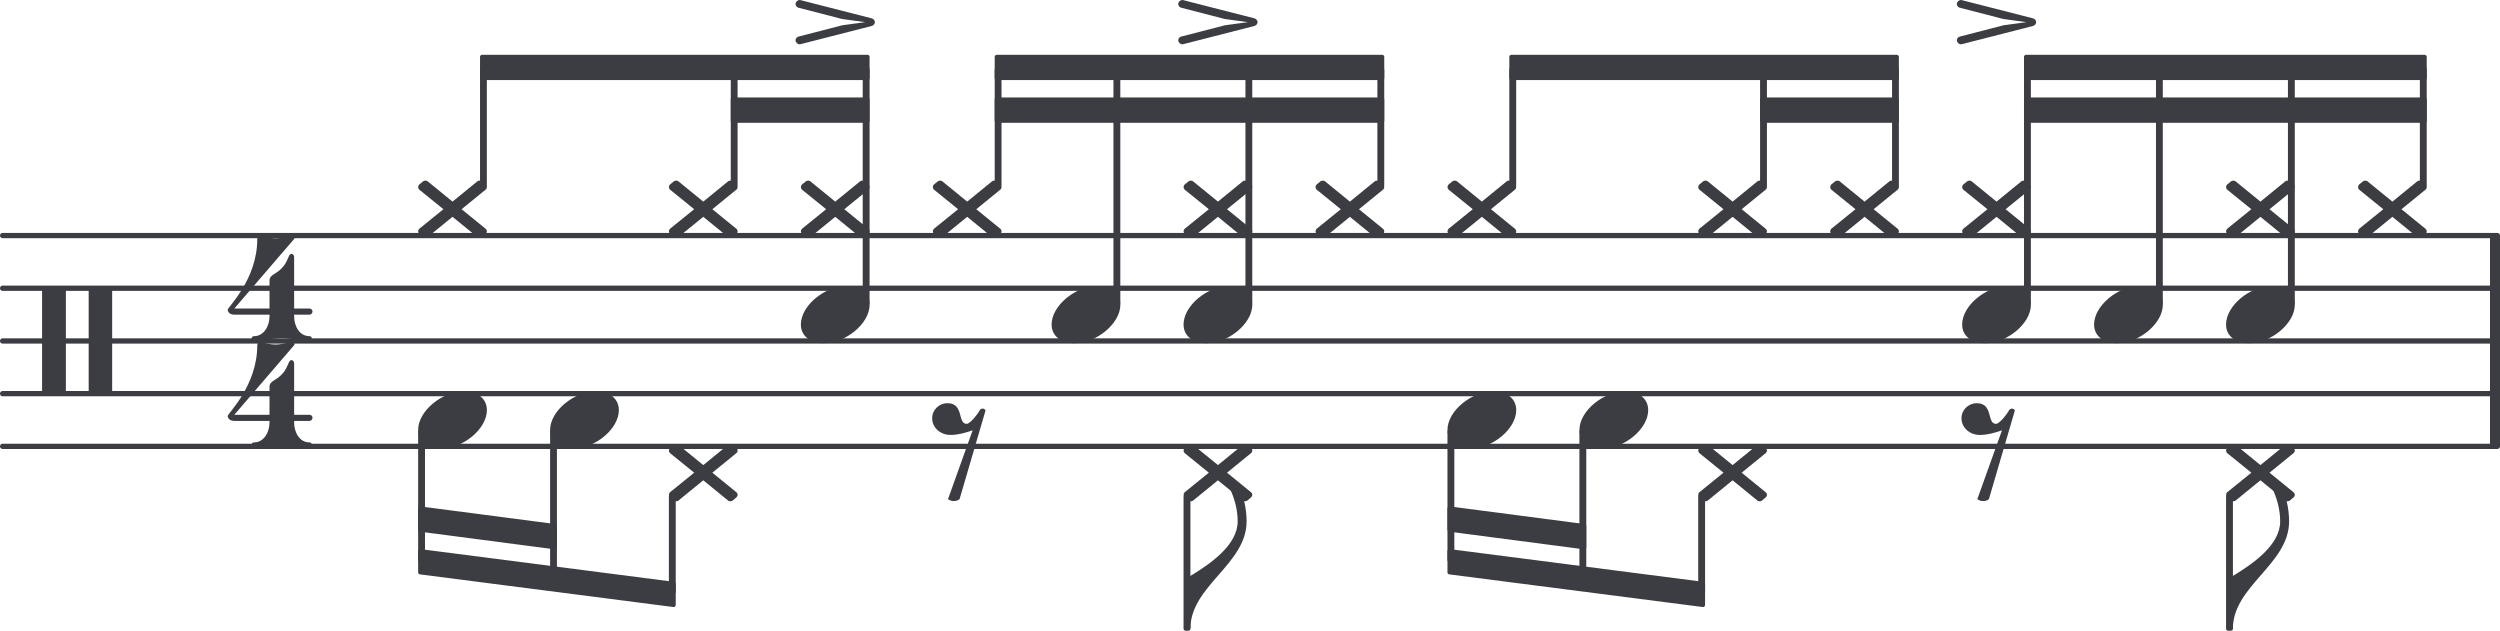 <?xml version="1.0" encoding="UTF-8" standalone="no"?>
<svg
   width="236.328pt"
   height="59.626pt"
   viewBox="0 0 236.328 59.626"
   version="1.1"
   id="svg90"
   xmlns:xlink="http://www.w3.org/1999/xlink"
   xmlns="http://www.w3.org/2000/svg"
   xmlns:svg="http://www.w3.org/2000/svg">
  <defs
     id="defs7">
    <g
       id="g7">
      <g
         id="glyph-0-0">
        <path
           d="M 3.25,-0.719 0.875,-2.656 C 0.812,-2.688 0.75,-2.703 0.703,-2.703 0.641,-2.703 0.562,-2.688 0.5,-2.656 L 0.094,-2.328 C 0.047,-2.266 0,-2.172 0,-2.094 c 0,0.078 0.047,0.188 0.094,0.234 L 2.391,0 0.094,1.859 C 0.047,1.906 0,2.016 0,2.094 0,2.172 0.047,2.266 0.094,2.328 L 0.5,2.656 C 0.562,2.688 0.641,2.703 0.703,2.703 0.75,2.703 0.812,2.688 0.875,2.656 L 3.25,0.719 5.625,2.656 C 5.672,2.688 5.734,2.703 5.797,2.703 5.859,2.703 5.938,2.688 6,2.656 L 6.391,2.328 C 6.453,2.266 6.5,2.172 6.5,2.094 6.5,2.016 6.453,1.906 6.391,1.859 L 4.109,0 6.391,-1.859 C 6.453,-1.906 6.5,-2.016 6.5,-2.094 6.5,-2.172 6.453,-2.266 6.391,-2.328 L 6,-2.656 C 5.938,-2.688 5.859,-2.703 5.797,-2.703 c -0.062,0 -0.125,0.016 -0.172,0.047 z m 0,0"
           id="path1" />
      </g>
      <g
         id="glyph-0-1">
        <path
           d="M 4.344,-2.703 C 2.25,-2.703 0,-0.844 0,0.938 0,1.984 0.844,2.703 2.156,2.703 4.25,2.703 6.5,0.844 6.5,-0.938 6.5,-1.984 5.656,-2.703 4.344,-2.703 Z m 0,0"
           id="path2" />
      </g>
      <g
         id="glyph-0-2">
        <path
           d="m 9.766,4.984 c 0.109,0 0.188,-0.078 0.188,-0.203 v -9.562 c 0,-0.125 -0.078,-0.203 -0.188,-0.203 h -1.844 c -0.109,0 -0.188,0.078 -0.188,0.203 v 9.562 c 0,0.125 0.078,0.203 0.188,0.203 z m -4.391,0 c 0.125,0 0.203,-0.078 0.203,-0.203 v -9.562 C 5.578,-4.906 5.5,-4.984 5.375,-4.984 H 3.531 c -0.125,0 -0.203,0.078 -0.203,0.203 v 9.562 c 0,0.125 0.078,0.203 0.203,0.203 z m 0,0"
           id="path3" />
      </g>
      <g
         id="glyph-0-3">
        <path
           d="M -3.453,-1.359 0.656,-0.297 2.828,0 0.656,0.297 -3.453,1.359 C -3.609,1.391 -3.75,1.531 -3.75,1.719 c 0,0.188 0.188,0.375 0.391,0.375 0.031,0 0.047,-0.016 0.094,-0.016 l 6.719,-1.719 C 3.609,0.312 3.75,0.172 3.75,0 3.75,-0.172 3.609,-0.312 3.453,-0.359 l -6.719,-1.719 c -0.047,0 -0.062,-0.016 -0.094,-0.016 -0.203,0 -0.391,0.188 -0.391,0.375 0,0.188 0.141,0.328 0.297,0.359 z m 0,0"
           id="path4" />
      </g>
      <g
         id="glyph-0-4">
        <path
           d="m 1.391,-4.078 c -0.797,0 -1.453,0.625 -1.453,1.422 0,0.906 0.797,1.578 1.734,1.578 0.719,0 1.422,-0.203 2.094,-0.438 l -2.328,6.5 C 1.594,5.125 1.797,5.172 1.984,5.172 2.188,5.172 2.375,5.125 2.531,4.984 l 2.453,-8.375 C 4.875,-3.625 4.547,-3.625 4.422,-3.391 4.281,-3.094 3.531,-2.125 3.203,-2.125 2.312,-2.125 2.969,-4.078 1.391,-4.078 Z m 0,0"
           id="path5" />
      </g>
      <g
         id="glyph-0-5">
        <path
           d="M 0,0 V -4.984 H -0.312 V 0 Z m 0,0 c 0,-4.047 5.312,-6.094 5.312,-10.141 0,-1.234 -0.297,-2.453 -0.797,-3.562 -0.094,-0.156 -0.25,-0.219 -0.391,-0.219 -0.266,0 -0.516,0.219 -0.453,0.531 0.484,1.016 0.797,2.109 0.797,3.25 0,2.219 -2.531,3.984 -4.469,5.156 z m 0,0"
           id="path6" />
      </g>
      <g
         id="glyph-1-0">
        <path
           d="m 3.906,-2.328 c 0,0.953 -0.562,1.875 -1.453,1.875 -0.156,0 -0.234,0.094 -0.234,0.219 C 2.219,-0.125 2.297,0 2.453,0 3.328,0 4.188,-0.266 5.062,-0.266 5.938,-0.266 6.797,0 7.672,0 7.828,0 7.906,-0.125 7.906,-0.234 c 0,-0.125 -0.078,-0.219 -0.234,-0.219 -0.906,0 -1.438,-0.922 -1.438,-1.875 z m -3.953,-0.625 c 0,0.188 0.172,0.469 0.625,0.469 H 3.906 v 0.156 h 2.328 v -0.156 h 1.438 c 0.203,0 0.297,-0.172 0.297,-0.297 0,-0.141 -0.094,-0.281 -0.297,-0.281 h -1.438 v -4.891 c 0,-0.172 -0.141,-0.281 -0.266,-0.281 -0.25,0 -0.266,0.531 -0.703,1.125 -0.688,0.891 -1.359,0.75 -1.359,1.438 V -3.062 H 0.578 l 5.656,-6.578 c 0.125,-0.141 -0.062,-0.406 -0.344,-0.312 -0.453,0.125 -0.938,0.25 -1.406,0.25 -0.484,0 -0.953,-0.125 -1.422,-0.25 -0.172,-0.062 -0.312,0.109 -0.312,0.312 0,3.844 -2.797,6.453 -2.797,6.688 z m 0,0"
           id="path7" />
      </g>
    </g>
  </defs>
  <path
     fill="none"
     stroke-width="0.498"
     stroke-linecap="round"
     stroke-linejoin="miter"
     stroke="#3c3c43"
     stroke-opacity="1"
     stroke-miterlimit="10"
     d="M 0.249,42.193 H 236.077"
     id="path8" />
  <path
     fill="none"
     stroke-width="0.498"
     stroke-linecap="round"
     stroke-linejoin="miter"
     stroke="#3c3c43"
     stroke-opacity="1"
     stroke-miterlimit="10"
     d="M 0.249,37.212 H 236.077"
     id="path9" />
  <path
     fill="none"
     stroke-width="0.498"
     stroke-linecap="round"
     stroke-linejoin="miter"
     stroke="#3c3c43"
     stroke-opacity="1"
     stroke-miterlimit="10"
     d="M 0.249,32.232 H 236.077"
     id="path10" />
  <path
     fill="none"
     stroke-width="0.498"
     stroke-linecap="round"
     stroke-linejoin="miter"
     stroke="#3c3c43"
     stroke-opacity="1"
     stroke-miterlimit="10"
     d="M 0.249,27.247 H 236.077"
     id="path11" />
  <path
     fill="none"
     stroke-width="0.498"
     stroke-linecap="round"
     stroke-linejoin="miter"
     stroke="#3c3c43"
     stroke-opacity="1"
     stroke-miterlimit="10"
     d="M 0.249,22.267 H 236.077"
     id="path12" />
  <path
     fill="none"
     stroke-width="0.946"
     stroke-linecap="butt"
     stroke-linejoin="miter"
     stroke="#3c3c43"
     stroke-opacity="1"
     stroke-miterlimit="10"
     d="M 235.855,42.193 V 22.267"
     id="path13" />
  <path
     fill="none"
     stroke-width="0.399"
     stroke-linecap="butt"
     stroke-linejoin="round"
     stroke="#3c3c43"
     stroke-opacity="1"
     stroke-miterlimit="10"
     d="m 191.53,7.372 h 37.672 v -1.992 h -37.672 z m 0,0"
     id="path14" />
  <path
     fill-rule="nonzero"
     fill="#3c3c43"
     fill-opacity="1"
     d="m 191.53,7.372 h 37.672 v -1.992 h -37.672 z m 0,0"
     id="path15" />
  <path
     fill="none"
     stroke-width="0.399"
     stroke-linecap="butt"
     stroke-linejoin="round"
     stroke="#3c3c43"
     stroke-opacity="1"
     stroke-miterlimit="10"
     d="M 191.53,9.415 V 11.408 h 37.672 V 9.415 Z m 0,0"
     id="path16" />
  <path
     fill-rule="nonzero"
     fill="#3c3c43"
     fill-opacity="1"
     d="m 191.53,9.415 v 1.992 h 37.672 V 9.415 Z m 0,0"
     id="path17" />
  <path
     fill="none"
     stroke-width="0.399"
     stroke-linecap="butt"
     stroke-linejoin="round"
     stroke="#3c3c43"
     stroke-opacity="1"
     stroke-miterlimit="10"
     d="m 142.878,17.486 h 0.25 V 6.576 h -0.25 z m 0,0"
     id="path18" />
  <path
     fill-rule="nonzero"
     fill="#3c3c43"
     fill-opacity="1"
     d="m 142.878,17.486 h 0.25 V 6.576 h -0.25 z m 0,0"
     id="path19" />
  <path
     fill="none"
     stroke-width="0.399"
     stroke-linecap="butt"
     stroke-linejoin="round"
     stroke="#3c3c43"
     stroke-opacity="1"
     stroke-miterlimit="10"
     d="m 137.03,48.072 v 1.992 l 12.723,1.664 v -1.992 z m 0,0"
     id="path20" />
  <path
     fill-rule="nonzero"
     fill="#3c3c43"
     fill-opacity="1"
     d="m 137.03,48.072 v 1.992 l 12.723,1.664 v -1.992 z m 0,0"
     id="path21" />
  <path
     fill="none"
     stroke-width="0.399"
     stroke-linecap="butt"
     stroke-linejoin="round"
     stroke="#3c3c43"
     stroke-opacity="1"
     stroke-miterlimit="10"
     d="m 137.03,52.107 v 1.992 l 23.953,3.086 v -1.988 z m 0,0"
     id="path22" />
  <path
     fill-rule="nonzero"
     fill="#3c3c43"
     fill-opacity="1"
     d="m 137.03,52.107 v 1.992 l 23.953,3.086 v -1.988 z m 0,0"
     id="path23" />
  <g
     fill="#3c3c43"
     fill-opacity="1"
     id="g23"
     transform="translate(-70.864,-19.143)">
    <use
       xlink:href="#glyph-0-0"
       x="110.391"
       y="38.92"
       id="use23" />
  </g>
  <g
     fill="#3c3c43"
     fill-opacity="1"
     id="g24"
     transform="translate(-70.864,-19.143)">
    <use
       xlink:href="#glyph-0-1"
       x="110.391"
       y="58.845"
       id="use24" />
  </g>
  <g
     fill="#3c3c43"
     fill-opacity="1"
     id="g25"
     transform="translate(-70.864,-19.143)">
    <use
       xlink:href="#glyph-0-2"
       x="71.513"
       y="51.373"
       id="use25" />
  </g>
  <g
     fill="#3c3c43"
     fill-opacity="1"
     id="g26"
     transform="translate(-70.864,-19.143)">
    <use
       xlink:href="#glyph-1-0"
       x="92.435"
       y="51.373"
       id="use26" />
  </g>
  <g
     fill="#3c3c43"
     fill-opacity="1"
     id="g27"
     transform="translate(-70.864,-19.143)">
    <use
       xlink:href="#glyph-1-0"
       x="92.435"
       y="61.416"
       id="use27" />
  </g>
  <path
     fill="none"
     stroke-width="0.399"
     stroke-linecap="butt"
     stroke-linejoin="round"
     stroke="#3c3c43"
     stroke-opacity="1"
     stroke-miterlimit="10"
     d="m 45.577,17.486 h 0.246 V 6.576 h -0.246 z m 0,0"
     id="path27" />
  <path
     fill-rule="nonzero"
     fill="#3c3c43"
     fill-opacity="1"
     d="m 45.577,17.486 h 0.246 V 6.576 h -0.246 z m 0,0"
     id="path28" />
  <path
     fill="none"
     stroke-width="0.399"
     stroke-linecap="butt"
     stroke-linejoin="round"
     stroke="#3c3c43"
     stroke-opacity="1"
     stroke-miterlimit="10"
     d="m 39.726,52.943 h 0.25 V 40.829 h -0.25 z m 0,0"
     id="path29" />
  <path
     fill-rule="nonzero"
     fill="#3c3c43"
     fill-opacity="1"
     d="m 39.726,52.943 h 0.25 V 40.829 h -0.25 z m 0,0"
     id="path30" />
  <path
     fill="none"
     stroke-width="0.399"
     stroke-linecap="butt"
     stroke-linejoin="round"
     stroke="#3c3c43"
     stroke-opacity="1"
     stroke-miterlimit="10"
     d="m 94.23,7.372 h 36.426 v -1.992 H 94.23 Z m 0,0"
     id="path31" />
  <path
     fill-rule="nonzero"
     fill="#3c3c43"
     fill-opacity="1"
     d="M 94.23,7.372 H 130.655 V 5.38 H 94.23 Z m 0,0"
     id="path32" />
  <path
     fill="none"
     stroke-width="0.399"
     stroke-linecap="butt"
     stroke-linejoin="round"
     stroke="#3c3c43"
     stroke-opacity="1"
     stroke-miterlimit="10"
     d="M 94.23,9.415 V 11.408 H 130.655 V 9.415 Z m 0,0"
     id="path33" />
  <path
     fill-rule="nonzero"
     fill="#3c3c43"
     fill-opacity="1"
     d="M 94.23,9.415 V 11.408 H 130.655 V 9.415 Z m 0,0"
     id="path34" />
  <g
     fill="#3c3c43"
     fill-opacity="1"
     id="g34"
     transform="translate(-70.864,-19.143)">
    <use
       xlink:href="#glyph-0-1"
       x="122.866"
       y="58.846"
       id="use34" />
  </g>
  <path
     fill="none"
     stroke-width="0.399"
     stroke-linecap="butt"
     stroke-linejoin="round"
     stroke="#3c3c43"
     stroke-opacity="1"
     stroke-miterlimit="10"
     d="m 52.202,54.529 h 0.246 V 40.829 h -0.246 z m 0,0"
     id="path35" />
  <path
     fill-rule="nonzero"
     fill="#3c3c43"
     fill-opacity="1"
     d="m 52.202,54.529 h 0.246 V 40.829 h -0.246 z m 0,0"
     id="path36" />
  <path
     fill="none"
     stroke-width="0.399"
     stroke-linecap="butt"
     stroke-linejoin="round"
     stroke="#3c3c43"
     stroke-opacity="1"
     stroke-miterlimit="10"
     d="m 39.726,48.072 v 1.992 l 12.723,1.664 v -1.992 z m 0,0"
     id="path37" />
  <path
     fill-rule="nonzero"
     fill="#3c3c43"
     fill-opacity="1"
     d="m 39.726,48.072 v 1.992 l 12.723,1.664 v -1.992 z m 0,0"
     id="path38" />
  <path
     fill="none"
     stroke-width="0.399"
     stroke-linecap="butt"
     stroke-linejoin="round"
     stroke="#3c3c43"
     stroke-opacity="1"
     stroke-miterlimit="10"
     d="m 39.726,52.107 v 1.992 l 23.953,3.086 v -1.988 z m 0,0"
     id="path39" />
  <path
     fill-rule="nonzero"
     fill="#3c3c43"
     fill-opacity="1"
     d="m 39.726,52.107 v 1.992 l 23.953,3.086 v -1.988 z m 0,0"
     id="path40" />
  <g
     fill="#3c3c43"
     fill-opacity="1"
     id="g40"
     transform="translate(-70.864,-19.143)">
    <use
       xlink:href="#glyph-0-0"
       x="134.095"
       y="38.92"
       id="use40" />
  </g>
  <g
     fill="#3c3c43"
     fill-opacity="1"
     id="g41"
     transform="translate(-70.864,-19.143)">
    <use
       xlink:href="#glyph-0-0"
       x="134.095"
       y="63.827"
       id="use41" />
  </g>
  <path
     fill="none"
     stroke-width="0.399"
     stroke-linecap="butt"
     stroke-linejoin="round"
     stroke="#3c3c43"
     stroke-opacity="1"
     stroke-miterlimit="10"
     d="m 69.28,17.486 h 0.246 V 6.576 h -0.246 z m 0,0"
     id="path41" />
  <path
     fill-rule="nonzero"
     fill="#3c3c43"
     fill-opacity="1"
     d="m 69.28,17.486 h 0.246 V 6.576 h -0.246 z m 0,0"
     id="path42" />
  <path
     fill="none"
     stroke-width="0.399"
     stroke-linecap="butt"
     stroke-linejoin="round"
     stroke="#3c3c43"
     stroke-opacity="1"
     stroke-miterlimit="10"
     d="m 63.429,55.95 h 0.25 v -8.973 h -0.25 z m 0,0"
     id="path43" />
  <path
     fill-rule="nonzero"
     fill="#3c3c43"
     fill-opacity="1"
     d="m 63.429,55.95 h 0.25 v -8.973 h -0.25 z m 0,0"
     id="path44" />
  <path
     fill="none"
     stroke-width="0.399"
     stroke-linecap="butt"
     stroke-linejoin="round"
     stroke="#3c3c43"
     stroke-opacity="1"
     stroke-miterlimit="10"
     d="m 45.577,7.372 h 36.426 v -1.992 h -36.426 z m 0,0"
     id="path45" />
  <path
     fill-rule="nonzero"
     fill="#3c3c43"
     fill-opacity="1"
     d="m 45.577,7.372 h 36.426 v -1.992 h -36.426 z m 0,0"
     id="path46" />
  <path
     fill="none"
     stroke-width="0.399"
     stroke-linecap="butt"
     stroke-linejoin="round"
     stroke="#3c3c43"
     stroke-opacity="1"
     stroke-miterlimit="10"
     d="M 69.28,9.415 V 11.408 h 12.723 V 9.415 Z m 0,0"
     id="path47" />
  <path
     fill-rule="nonzero"
     fill="#3c3c43"
     fill-opacity="1"
     d="m 69.28,9.415 v 1.992 h 12.723 V 9.415 Z m 0,0"
     id="path48" />
  <g
     fill="#3c3c43"
     fill-opacity="1"
     id="g48"
     transform="translate(-70.864,-19.143)">
    <use
       xlink:href="#glyph-0-3"
       x="149.818"
       y="21.237"
       id="use48" />
  </g>
  <g
     fill="#3c3c43"
     fill-opacity="1"
     id="g49"
     transform="translate(-70.864,-19.143)">
    <use
       xlink:href="#glyph-0-1"
       x="146.57"
       y="48.883"
       id="use49" />
  </g>
  <g
     fill="#3c3c43"
     fill-opacity="1"
     id="g50"
     transform="translate(-70.864,-19.143)">
    <use
       xlink:href="#glyph-0-0"
       x="146.57"
       y="38.921"
       id="use50" />
  </g>
  <path
     fill="none"
     stroke-width="0.399"
     stroke-linecap="butt"
     stroke-linejoin="round"
     stroke="#3c3c43"
     stroke-opacity="1"
     stroke-miterlimit="10"
     d="m 81.753,28.615 h 0.25 V 6.576 h -0.25 z m 0,0"
     id="path50" />
  <path
     fill-rule="nonzero"
     fill="#3c3c43"
     fill-opacity="1"
     d="m 81.753,28.615 h 0.25 V 6.576 h -0.25 z m 0,0"
     id="path51" />
  <g
     fill="#3c3c43"
     fill-opacity="1"
     id="g51"
     transform="translate(-70.864,-19.143)">
    <use
       xlink:href="#glyph-0-0"
       x="159.044"
       y="38.92"
       id="use51" />
  </g>
  <g
     fill="#3c3c43"
     fill-opacity="1"
     id="g52"
     transform="translate(-70.864,-19.143)">
    <use
       xlink:href="#glyph-0-4"
       x="159.044"
       y="61.336"
       id="use52" />
  </g>
  <path
     fill="none"
     stroke-width="0.399"
     stroke-linecap="butt"
     stroke-linejoin="round"
     stroke="#3c3c43"
     stroke-opacity="1"
     stroke-miterlimit="10"
     d="m 94.23,17.486 h 0.246 V 6.576 h -0.246 z m 0,0"
     id="path52" />
  <path
     fill-rule="nonzero"
     fill="#3c3c43"
     fill-opacity="1"
     d="m 94.23,17.486 h 0.246 V 6.576 h -0.246 z m 0,0"
     id="path53" />
  <g
     fill="#3c3c43"
     fill-opacity="1"
     id="g53"
     transform="translate(-70.864,-19.143)">
    <use
       xlink:href="#glyph-0-1"
       x="170.273"
       y="48.883"
       id="use53" />
  </g>
  <path
     fill="none"
     stroke-width="0.399"
     stroke-linecap="butt"
     stroke-linejoin="round"
     stroke="#3c3c43"
     stroke-opacity="1"
     stroke-miterlimit="10"
     d="m 105.456,28.615 h 0.25 V 6.576 h -0.25 z m 0,0"
     id="path54" />
  <path
     fill-rule="nonzero"
     fill="#3c3c43"
     fill-opacity="1"
     d="m 105.456,28.615 h 0.25 V 6.576 h -0.25 z m 0,0"
     id="path55" />
  <g
     fill="#3c3c43"
     fill-opacity="1"
     id="g55"
     transform="translate(-70.864,-19.143)">
    <use
       xlink:href="#glyph-0-3"
       x="185.995"
       y="21.237"
       id="use55" />
  </g>
  <g
     fill="#3c3c43"
     fill-opacity="1"
     id="g56"
     transform="translate(-70.864,-19.143)">
    <use
       xlink:href="#glyph-0-1"
       x="182.747"
       y="48.883"
       id="use56" />
  </g>
  <g
     fill="#3c3c43"
     fill-opacity="1"
     id="g57"
     transform="translate(-70.864,-19.143)">
    <use
       xlink:href="#glyph-0-0"
       x="182.747"
       y="38.921"
       id="use57" />
  </g>
  <g
     fill="#3c3c43"
     fill-opacity="1"
     id="g58"
     transform="translate(-70.864,-19.143)">
    <use
       xlink:href="#glyph-0-0"
       x="182.747"
       y="63.827"
       id="use58" />
  </g>
  <path
     fill="none"
     stroke-width="0.399"
     stroke-linecap="butt"
     stroke-linejoin="round"
     stroke="#3c3c43"
     stroke-opacity="1"
     stroke-miterlimit="10"
     d="m 117.933,28.615 h 0.246 V 6.576 h -0.246 z m 0,0"
     id="path58" />
  <path
     fill-rule="nonzero"
     fill="#3c3c43"
     fill-opacity="1"
     d="m 117.933,28.615 h 0.246 V 6.576 h -0.246 z m 0,0"
     id="path59" />
  <path
     fill="none"
     stroke-width="0.399"
     stroke-linecap="butt"
     stroke-linejoin="round"
     stroke="#3c3c43"
     stroke-opacity="1"
     stroke-miterlimit="10"
     d="m 112.081,59.427 h 0.25 V 46.978 h -0.25 z m 0,0"
     id="path60" />
  <path
     fill-rule="nonzero"
     fill="#3c3c43"
     fill-opacity="1"
     d="m 112.081,59.427 h 0.25 V 46.978 h -0.25 z m 0,0"
     id="path61" />
  <g
     fill="#3c3c43"
     fill-opacity="1"
     id="g61"
     transform="translate(-70.864,-19.143)">
    <use
       xlink:href="#glyph-0-5"
       x="183.394"
       y="78.572"
       id="use61" />
  </g>
  <g
     fill="#3c3c43"
     fill-opacity="1"
     id="g62"
     transform="translate(-70.864,-19.143)">
    <use
       xlink:href="#glyph-0-0"
       x="195.221"
       y="38.921"
       id="use62" />
  </g>
  <path
     fill="none"
     stroke-width="0.399"
     stroke-linecap="butt"
     stroke-linejoin="round"
     stroke="#3c3c43"
     stroke-opacity="1"
     stroke-miterlimit="10"
     d="m 130.405,17.486 h 0.25 V 6.576 h -0.25 z m 0,0"
     id="path62" />
  <path
     fill-rule="nonzero"
     fill="#3c3c43"
     fill-opacity="1"
     d="m 130.405,17.486 h 0.25 V 6.576 h -0.25 z m 0,0"
     id="path63" />
  <g
     fill="#3c3c43"
     fill-opacity="1"
     id="g63"
     transform="translate(-70.864,-19.143)">
    <use
       xlink:href="#glyph-0-0"
       x="207.695"
       y="38.92"
       id="use63" />
  </g>
  <path
     fill="none"
     stroke-width="0.399"
     stroke-linecap="butt"
     stroke-linejoin="round"
     stroke="#3c3c43"
     stroke-opacity="1"
     stroke-miterlimit="10"
     d="m 142.878,7.372 h 36.426 v -1.992 h -36.426 z m 0,0"
     id="path64" />
  <path
     fill-rule="nonzero"
     fill="#3c3c43"
     fill-opacity="1"
     d="m 142.878,7.372 h 36.426 v -1.992 h -36.426 z m 0,0"
     id="path65" />
  <path
     fill="none"
     stroke-width="0.399"
     stroke-linecap="butt"
     stroke-linejoin="round"
     stroke="#3c3c43"
     stroke-opacity="1"
     stroke-miterlimit="10"
     d="M 166.581,9.415 V 11.408 h 12.727 V 9.415 Z m 0,0"
     id="path66" />
  <path
     fill-rule="nonzero"
     fill="#3c3c43"
     fill-opacity="1"
     d="m 166.581,9.415 v 1.992 h 12.727 V 9.415 Z m 0,0"
     id="path67" />
  <path
     fill="none"
     stroke-width="0.399"
     stroke-linecap="butt"
     stroke-linejoin="round"
     stroke="#3c3c43"
     stroke-opacity="1"
     stroke-miterlimit="10"
     d="m 137.03,52.943 h 0.25 V 40.829 h -0.25 z m 0,0"
     id="path68" />
  <path
     fill-rule="nonzero"
     fill="#3c3c43"
     fill-opacity="1"
     d="m 137.03,52.943 h 0.25 V 40.829 h -0.25 z m 0,0"
     id="path69" />
  <g
     fill="#3c3c43"
     fill-opacity="1"
     id="g69"
     transform="translate(-70.864,-19.143)">
    <use
       xlink:href="#glyph-0-1"
       x="220.17"
       y="58.846"
       id="use69" />
  </g>
  <path
     fill="none"
     stroke-width="0.399"
     stroke-linecap="butt"
     stroke-linejoin="round"
     stroke="#3c3c43"
     stroke-opacity="1"
     stroke-miterlimit="10"
     d="m 149.503,54.529 h 0.25 V 40.829 h -0.25 z m 0,0"
     id="path70" />
  <path
     fill-rule="nonzero"
     fill="#3c3c43"
     fill-opacity="1"
     d="m 149.503,54.529 h 0.25 V 40.829 h -0.25 z m 0,0"
     id="path71" />
  <g
     fill="#3c3c43"
     fill-opacity="1"
     id="g71"
     transform="translate(-70.864,-19.143)">
    <use
       xlink:href="#glyph-0-0"
       x="231.398"
       y="38.92"
       id="use71" />
  </g>
  <g
     fill="#3c3c43"
     fill-opacity="1"
     id="g72"
     transform="translate(-70.864,-19.143)">
    <use
       xlink:href="#glyph-0-0"
       x="231.398"
       y="63.827"
       id="use72" />
  </g>
  <path
     fill="none"
     stroke-width="0.399"
     stroke-linecap="butt"
     stroke-linejoin="round"
     stroke="#3c3c43"
     stroke-opacity="1"
     stroke-miterlimit="10"
     d="m 166.581,17.486 h 0.25 V 6.576 h -0.25 z m 0,0"
     id="path72" />
  <path
     fill-rule="nonzero"
     fill="#3c3c43"
     fill-opacity="1"
     d="m 166.581,17.486 h 0.25 V 6.576 h -0.25 z m 0,0"
     id="path73" />
  <path
     fill="none"
     stroke-width="0.399"
     stroke-linecap="butt"
     stroke-linejoin="round"
     stroke="#3c3c43"
     stroke-opacity="1"
     stroke-miterlimit="10"
     d="m 160.733,55.95 h 0.25 v -8.973 h -0.25 z m 0,0"
     id="path74" />
  <path
     fill-rule="nonzero"
     fill="#3c3c43"
     fill-opacity="1"
     d="m 160.733,55.95 h 0.25 v -8.973 h -0.25 z m 0,0"
     id="path75" />
  <g
     fill="#3c3c43"
     fill-opacity="1"
     id="g75"
     transform="translate(-70.864,-19.143)">
    <use
       xlink:href="#glyph-0-0"
       x="243.873"
       y="38.92"
       id="use75" />
  </g>
  <path
     fill="none"
     stroke-width="0.399"
     stroke-linecap="butt"
     stroke-linejoin="round"
     stroke="#3c3c43"
     stroke-opacity="1"
     stroke-miterlimit="10"
     d="m 179.058,17.486 h 0.246 V 6.576 h -0.246 z m 0,0"
     id="path76" />
  <path
     fill-rule="nonzero"
     fill="#3c3c43"
     fill-opacity="1"
     d="m 179.058,17.486 h 0.246 V 6.576 h -0.246 z m 0,0"
     id="path77" />
  <g
     fill="#3c3c43"
     fill-opacity="1"
     id="g77"
     transform="translate(-70.864,-19.143)">
    <use
       xlink:href="#glyph-0-3"
       x="259.596"
       y="21.237"
       id="use77" />
  </g>
  <g
     fill="#3c3c43"
     fill-opacity="1"
     id="g78"
     transform="translate(-70.864,-19.143)">
    <use
       xlink:href="#glyph-0-1"
       x="256.348"
       y="48.883"
       id="use78" />
  </g>
  <g
     fill="#3c3c43"
     fill-opacity="1"
     id="g79"
     transform="translate(-70.864,-19.143)">
    <use
       xlink:href="#glyph-0-0"
       x="256.348"
       y="38.921"
       id="use79" />
  </g>
  <g
     fill="#3c3c43"
     fill-opacity="1"
     id="g80"
     transform="translate(-70.864,-19.143)">
    <use
       xlink:href="#glyph-0-4"
       x="256.348"
       y="61.337"
       id="use80" />
  </g>
  <path
     fill="none"
     stroke-width="0.399"
     stroke-linecap="butt"
     stroke-linejoin="round"
     stroke="#3c3c43"
     stroke-opacity="1"
     stroke-miterlimit="10"
     d="m 191.53,28.615 h 0.25 V 6.576 h -0.25 z m 0,0"
     id="path80" />
  <path
     fill-rule="nonzero"
     fill="#3c3c43"
     fill-opacity="1"
     d="m 191.53,28.615 h 0.25 V 6.576 h -0.25 z m 0,0"
     id="path81" />
  <g
     fill="#3c3c43"
     fill-opacity="1"
     id="g81"
     transform="translate(-70.864,-19.143)">
    <use
       xlink:href="#glyph-0-1"
       x="268.821"
       y="48.883"
       id="use81" />
  </g>
  <path
     fill="none"
     stroke-width="0.399"
     stroke-linecap="butt"
     stroke-linejoin="round"
     stroke="#3c3c43"
     stroke-opacity="1"
     stroke-miterlimit="10"
     d="m 204.007,28.615 h 0.246 V 6.576 h -0.246 z m 0,0"
     id="path82" />
  <path
     fill-rule="nonzero"
     fill="#3c3c43"
     fill-opacity="1"
     d="m 204.007,28.615 h 0.246 V 6.576 h -0.246 z m 0,0"
     id="path83" />
  <g
     fill="#3c3c43"
     fill-opacity="1"
     id="g83"
     transform="translate(-70.864,-19.143)">
    <use
       xlink:href="#glyph-0-1"
       x="281.296"
       y="48.883"
       id="use83" />
  </g>
  <g
     fill="#3c3c43"
     fill-opacity="1"
     id="g84"
     transform="translate(-70.864,-19.143)">
    <use
       xlink:href="#glyph-0-0"
       x="281.296"
       y="38.921"
       id="use84" />
  </g>
  <g
     fill="#3c3c43"
     fill-opacity="1"
     id="g85"
     transform="translate(-70.864,-19.143)">
    <use
       xlink:href="#glyph-0-0"
       x="281.296"
       y="63.827"
       id="use85" />
  </g>
  <path
     fill="none"
     stroke-width="0.399"
     stroke-linecap="butt"
     stroke-linejoin="round"
     stroke="#3c3c43"
     stroke-opacity="1"
     stroke-miterlimit="10"
     d="m 216.48,28.615 h 0.25 V 6.576 h -0.25 z m 0,0"
     id="path85" />
  <path
     fill-rule="nonzero"
     fill="#3c3c43"
     fill-opacity="1"
     d="m 216.48,28.615 h 0.25 V 6.576 h -0.25 z m 0,0"
     id="path86" />
  <path
     fill="none"
     stroke-width="0.399"
     stroke-linecap="butt"
     stroke-linejoin="round"
     stroke="#3c3c43"
     stroke-opacity="1"
     stroke-miterlimit="10"
     d="m 210.632,59.427 h 0.25 V 46.978 h -0.25 z m 0,0"
     id="path87" />
  <path
     fill-rule="nonzero"
     fill="#3c3c43"
     fill-opacity="1"
     d="m 210.632,59.427 h 0.246 V 46.978 h -0.246 z m 0,0"
     id="path88" />
  <g
     fill="#3c3c43"
     fill-opacity="1"
     id="g88"
     transform="translate(-70.864,-19.143)">
    <use
       xlink:href="#glyph-0-5"
       x="281.943"
       y="78.572"
       id="use88" />
  </g>
  <g
     fill="#3c3c43"
     fill-opacity="1"
     id="g89"
     transform="translate(-70.864,-19.143)">
    <use
       xlink:href="#glyph-0-0"
       x="293.77"
       y="38.921"
       id="use89" />
  </g>
  <path
     fill="none"
     stroke-width="0.399"
     stroke-linecap="butt"
     stroke-linejoin="round"
     stroke="#3c3c43"
     stroke-opacity="1"
     stroke-miterlimit="10"
     d="m 228.952,17.486 h 0.25 V 6.576 h -0.25 z m 0,0"
     id="path89" />
  <path
     fill-rule="nonzero"
     fill="#3c3c43"
     fill-opacity="1"
     d="m 228.952,17.486 h 0.25 V 6.576 h -0.25 z m 0,0"
     id="path90" />
  <g
     fill="#3c3c43"
     fill-opacity="1"
     id="g90"
     transform="translate(-70.864,-19.143)">
    <use
       xlink:href="#glyph-0-1"
       x="207.695"
       y="58.846"
       id="use90" />
  </g>
</svg>
